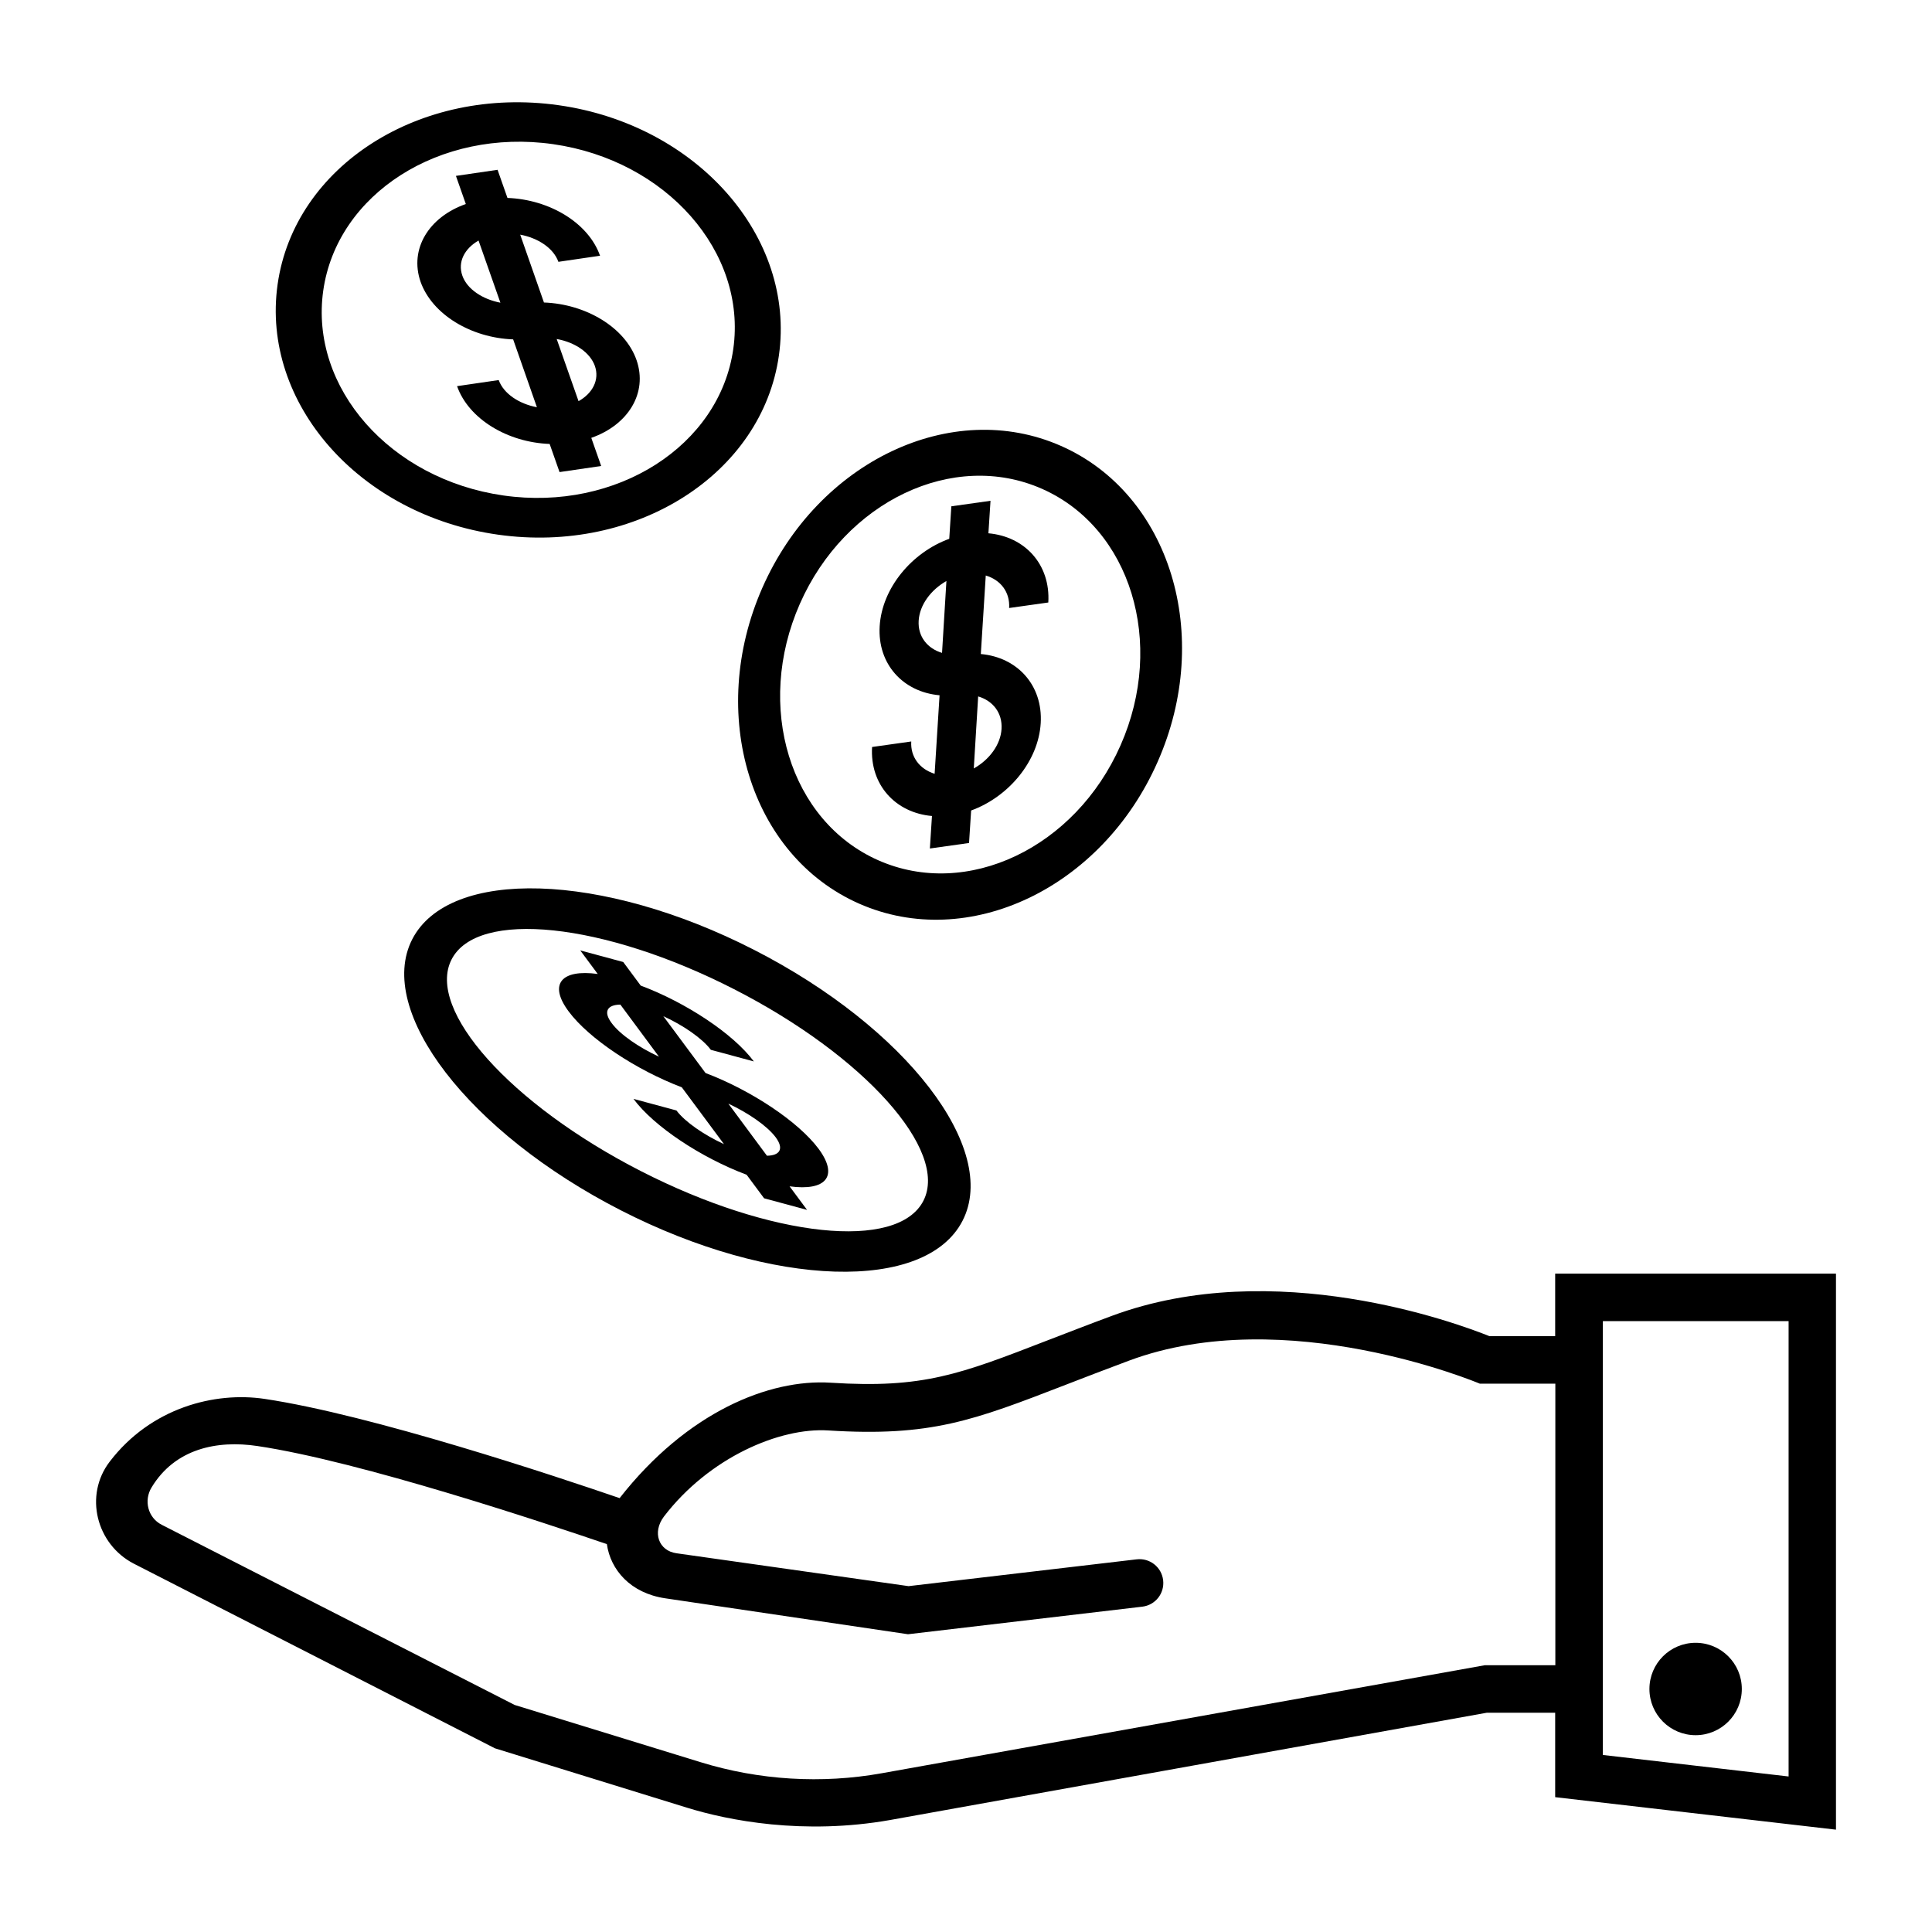 <?xml version="1.0" encoding="UTF-8"?>
<!-- The Best Svg Icon site in the world: iconSvg.co, Visit us! https://iconsvg.co -->
<svg fill="#000000" width="800px" height="800px" version="1.1" viewBox="144 144 512 512" xmlns="http://www.w3.org/2000/svg">
 <g>
  <path d="m379.95 626.31 158.05-28.414h18.137v22.371l74.414 8.613v-147.36h-74.414v16.574h-17.434c-8.516-3.426-56.879-21.363-100.01-5.391-6.398 2.367-11.941 4.535-16.93 6.449-23.426 9.07-33.102 12.848-57.586 11.285-16.324-1.059-38.09 7.758-55.973 30.582-17.027-5.844-65.695-22.066-94.113-26.301-13.148-1.965-30.078 2.316-41.012 16.625-6.852 8.918-3.578 21.914 6.398 27.055l95.672 48.918 50.836 15.719c10.891 3.379 30.84 7.359 53.965 3.277zm156.23-115.62h20v74.613h-18.691l-159.76 28.617c-15.973 2.871-32.547 1.863-48.062-2.922l-49.273-15.164-93.559-47.762c-3.629-1.863-4.785-6.398-2.672-9.875 6.195-10.277 17.332-12.594 28.062-10.984 27.355 4.082 76.527 20.504 92.602 25.996 0.957 6.801 6.246 13 15.469 14.359l64.336 9.523 62.07-7.305c3.477-0.402 5.945-3.527 5.543-7.004-0.402-3.477-3.527-5.945-7.004-5.543l-60.457 7.106-61.516-8.715c-4.684-0.656-6.5-5.492-3.324-9.723 11.992-15.668 30.684-23.629 43.527-22.824 27.207 1.715 38.441-2.621 62.926-12.09 4.938-1.914 10.43-4.031 16.777-6.398 41.613-15.52 92.5 5.894 93.004 6.094zm81.766 104.09-49.172-5.695v-114.97h49.223v120.66z"/>
  <path d="m605.6 591.6c0 6.762-5.481 12.242-12.242 12.242s-12.242-5.481-12.242-12.242c0-6.762 5.481-12.242 12.242-12.242s12.242 5.481 12.242 12.242"/>
  <path d="m385.49 340.5-10.379 1.461c-0.605 10.027 6.195 17.434 15.871 18.289l-0.555 8.613 10.379-1.461 0.555-8.613c9.977-3.629 17.836-13.098 18.438-23.125 0.605-10.078-6.195-17.48-15.871-18.34l1.309-20.809c3.93 1.16 6.449 4.383 6.195 8.613l10.379-1.461c0.605-10.078-6.195-17.48-15.871-18.34l0.555-8.613-10.379 1.461-0.555 8.613c-9.977 3.629-17.836 13.098-18.438 23.176-0.605 10.027 6.195 17.434 15.871 18.289l-1.309 20.809c-3.879-1.207-6.445-4.383-6.195-8.562zm17.734-11.941c3.93 1.16 6.449 4.383 6.195 8.613-0.25 4.18-3.223 8.16-7.356 10.48zm-15.77-20.051c0.25-4.231 3.273-8.211 7.356-10.531l-1.16 19.043c-3.879-1.156-6.445-4.332-6.195-8.512z"/>
  <path d="m279.99 233.94 6.297 17.984c-4.734-0.906-8.816-3.578-10.125-7.203l-11.035 1.613c3.074 8.715 13.402 14.914 24.535 15.316l2.621 7.457 11.035-1.613-2.621-7.457c9.773-3.426 15.012-11.891 11.992-20.605-3.023-8.664-13.402-14.863-24.535-15.266l-6.297-17.984c4.785 0.906 8.816 3.578 10.125 7.203l11.035-1.613c-3.074-8.715-13.402-14.914-24.535-15.316l-2.621-7.457-11.035 1.613 2.621 7.457c-9.773 3.426-15.012 11.891-11.992 20.605 3.07 8.668 13.398 14.863 24.535 15.266zm21.664 7.055c1.258 3.629-0.555 7.203-4.332 9.32l-5.793-16.473c4.832 0.855 8.863 3.574 10.125 7.152zm-30.836-33.25 5.793 16.473c-4.734-0.906-8.816-3.578-10.078-7.152-1.305-3.68 0.609-7.207 4.285-9.32z"/>
  <path d="m294.7 412.04c5.391 7.254 17.984 15.566 29.977 20.102l11.184 15.062c-5.34-2.469-10.328-5.894-12.594-8.918l-11.387-3.074c5.391 7.305 17.984 15.617 29.977 20.102l4.637 6.246 11.387 3.074-4.637-6.246c9.574 1.309 13.098-2.621 7.707-9.926-5.391-7.254-17.984-15.566-29.977-20.102l-11.184-15.062c5.289 2.418 10.328 5.894 12.594 8.918l11.387 3.074c-5.391-7.305-17.984-15.617-29.977-20.102l-4.637-6.246-11.387-3.074 4.637 6.246c-9.57-1.309-13.148 2.621-7.707 9.926zm54.863 33.352c2.266 3.074 1.109 4.836-2.316 4.887l-10.227-13.805c5.289 2.469 10.277 5.894 12.543 8.918zm-41.16-35.164 10.227 13.805c-5.34-2.469-10.328-5.894-12.543-8.918-2.269-3.023-1.16-4.836 2.316-4.887z"/>
  <path d="m425.14 262.16c-28.918-12.746-64.336 4.082-79.098 37.586-14.762 33.504-3.273 70.988 25.645 83.734 28.918 12.746 64.336-4.082 79.098-37.586 14.812-33.504 3.328-70.988-25.645-83.734zm15.82 79.352c-11.992 27.207-40.707 40.859-64.184 30.48-23.477-10.379-32.797-40.758-20.809-67.965 11.992-27.207 40.707-40.859 64.184-30.48 23.48 10.379 32.801 40.809 20.809 67.965z"/>
  <path d="m292.03 171.88c-36.676-5.188-70.031 16.07-74.465 47.508s21.664 61.113 58.391 66.301c36.676 5.188 70.031-16.07 74.465-47.508s-21.711-61.113-58.391-66.301zm46.301 64.586c-3.629 25.695-30.934 43.125-60.91 38.844s-51.387-28.516-47.762-54.262c3.629-25.695 30.934-43.125 60.91-38.844 30.027 4.285 51.391 28.57 47.762 54.262z"/>
  <path d="m343.82 395.71c-40.254-20.605-80.812-21.816-90.586-2.769-9.723 19.043 15.012 51.188 55.27 71.793 40.254 20.605 80.812 21.816 90.586 2.769 9.773-19.043-14.965-51.188-55.27-71.793zm44.891 66.504c-6.801 13.352-40.305 9.824-74.867-7.859s-56.98-42.773-50.18-56.074c6.801-13.352 40.305-9.824 74.867 7.859 34.508 17.633 56.98 42.773 50.18 56.074z"/>
 </g>
</svg>